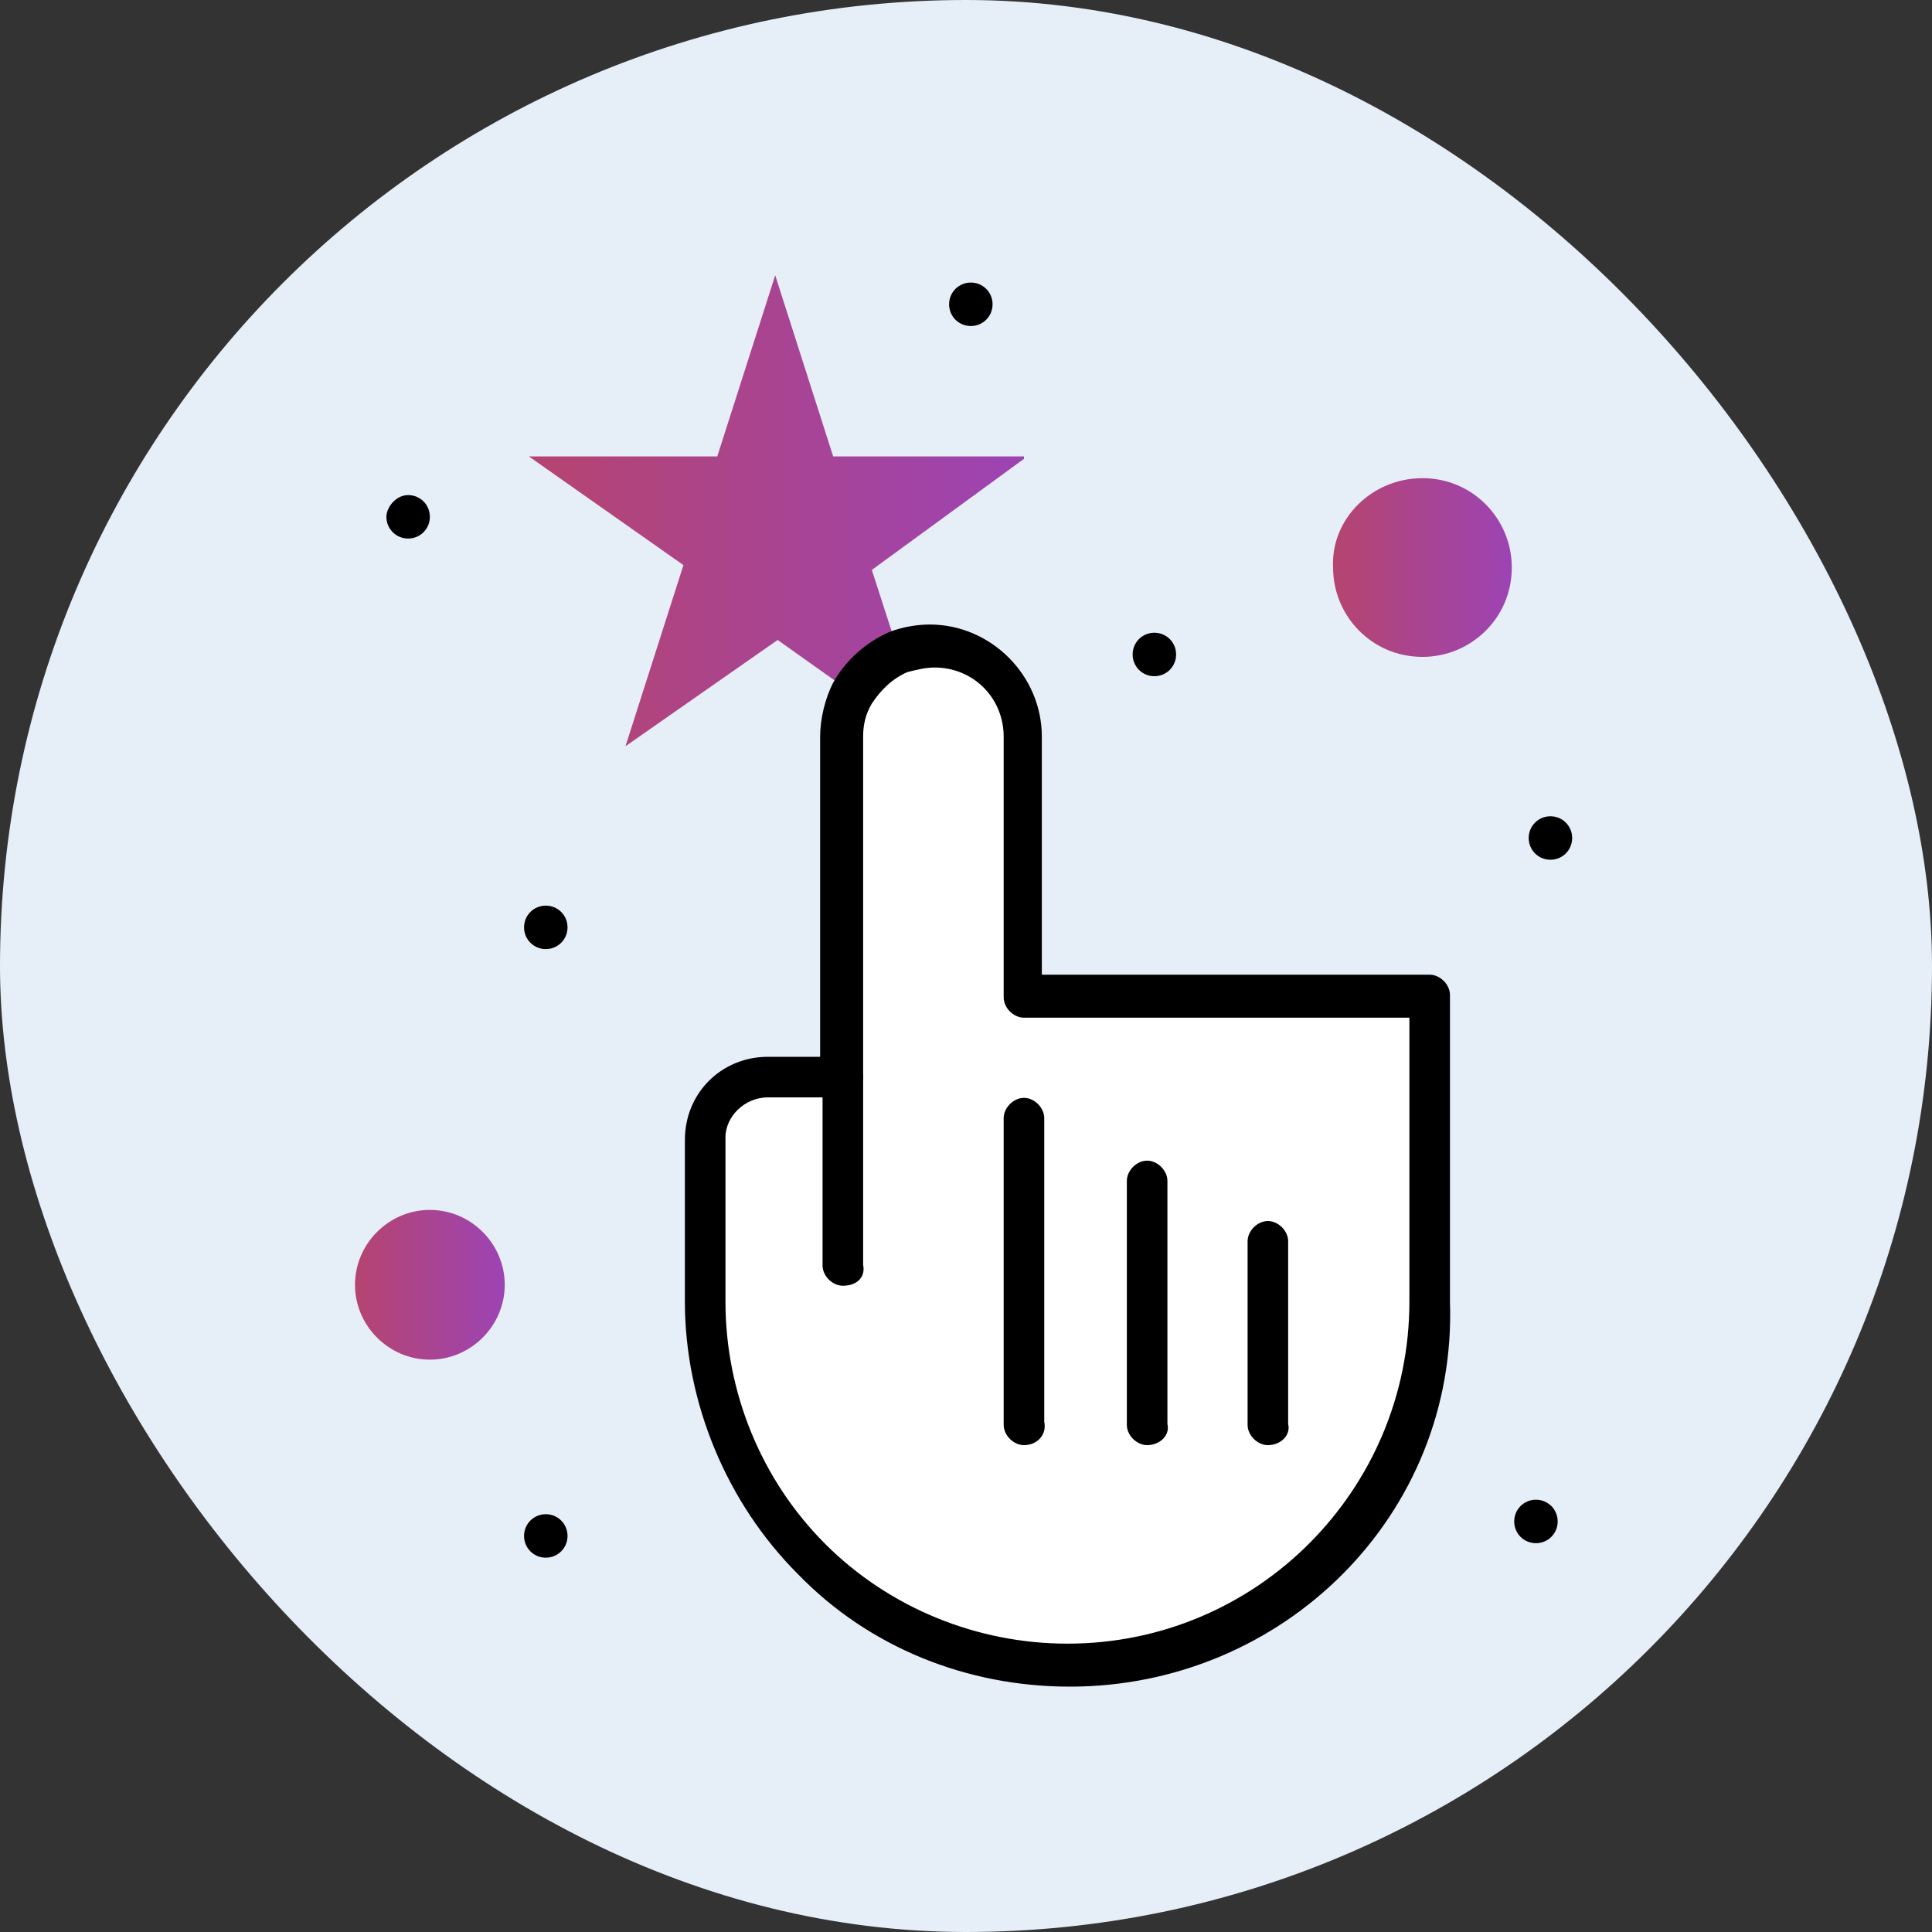 <svg width="100" height="100" viewBox="0 0 100 100" fill="none" xmlns="http://www.w3.org/2000/svg">
<rect x="0" y="0" width="100" height="100" fill="#333333" stroke="none"/>
<rect width="100" height="100" rx="50" fill="#E6EEF8"/>
<path d="M80.25 42.25C80.875 42.25 81.375 42.75 81.375 43.375C81.375 44 80.875 44.5 80.25 44.5C79.625 44.5 79.125 44 79.125 43.375C79.125 42.75 79.625 42.25 80.25 42.25Z" fill="black"/>
<path d="M79.5 77.625C80.125 77.625 80.625 78.125 80.625 78.75C80.625 79.375 80.125 79.875 79.5 79.875C78.875 79.875 78.375 79.375 78.375 78.75C78.375 78.125 78.875 77.625 79.5 77.625Z" fill="black"/>
<path d="M73.625 24.75C76.25 24.75 78.25 26.875 78.25 29.375C78.25 32 76.125 34 73.625 34C71 34 69 31.875 69 29.375C68.875 26.875 71 24.75 73.625 24.75Z" fill="url(#paint0_linear_773_4331)"/>
<path d="M43.625 55.75C43.625 54 43.625 40 43.625 38.125C43.625 37.25 43.875 36.5 44.25 35.875C45.75 33.125 49.5 32.625 51.625 34.75C52.5 35.625 53 36.75 53 38.125V51.5H74.125V67.375C74.125 77.875 65.625 86.25 55.25 86.25C44.75 86.25 36.375 77.75 36.375 67.375V59C36.375 57.25 37.875 55.75 39.625 55.75H43.625Z" fill="white"/>
<path d="M59.75 32.75C60.375 32.75 60.875 33.25 60.875 33.875C60.875 34.5 60.375 35 59.75 35C59.125 35 58.625 34.5 58.625 33.875C58.625 33.25 59.125 32.75 59.75 32.75Z" fill="black"/>
<path d="M53 23.75L45.125 29.5L46.5 33.75C45.5 34.125 44.625 34.875 44.125 35.875L40.25 33.125L32.375 38.625L35.375 29.25L27.375 23.625H37.125L40.125 14.25L43.125 23.625H53V23.75Z" fill="url(#paint1_linear_773_4331)"/>
<path d="M50.25 14.625C50.875 14.625 51.375 15.125 51.375 15.75C51.375 16.375 50.875 16.875 50.25 16.875C49.625 16.875 49.125 16.375 49.125 15.75C49.125 15.125 49.625 14.625 50.25 14.625Z" fill="black"/>
<path d="M28.25 46.875C28.875 46.875 29.375 47.375 29.375 48C29.375 48.625 28.875 49.125 28.25 49.125C27.625 49.125 27.125 48.625 27.125 48C27.125 47.375 27.625 46.875 28.25 46.875Z" fill="black"/>
<path d="M28.25 78.375C28.875 78.375 29.375 78.875 29.375 79.5C29.375 80.125 28.875 80.625 28.25 80.625C27.625 80.625 27.125 80.125 27.125 79.5C27.125 78.875 27.625 78.375 28.25 78.375Z" fill="black"/>
<path d="M22.25 62.625C24.375 62.625 26.125 64.375 26.125 66.5C26.125 68.625 24.375 70.375 22.25 70.375C20.125 70.375 18.375 68.625 18.375 66.5C18.375 64.375 20.125 62.625 22.25 62.625Z" fill="url(#paint2_linear_773_4331)"/>
<path d="M21.125 25.625C21.75 25.625 22.25 26.125 22.25 26.75C22.25 27.375 21.75 27.875 21.125 27.875C20.5 27.875 20 27.375 20 26.75C20 26.25 20.5 25.625 21.125 25.625Z" fill="black"/>
<path d="M42.725 65.5C42.725 65.736 42.842 65.96 43.003 66.122C43.165 66.283 43.389 66.4 43.625 66.4C43.895 66.4 44.156 66.333 44.334 66.175C44.518 66.011 44.591 65.77 44.525 65.482V55.75C44.525 55.514 44.408 55.29 44.247 55.128C44.085 54.967 43.861 54.85 43.625 54.85C43.389 54.85 43.165 54.967 43.003 55.128C42.842 55.29 42.725 55.514 42.725 55.75V65.5Z" fill="black" stroke="black" stroke-width="0.3"/>
<path d="M52.1 73.75C52.1 73.986 52.217 74.21 52.378 74.372C52.54 74.533 52.764 74.65 53 74.65C53.287 74.65 53.548 74.542 53.721 74.35C53.892 74.16 53.967 73.897 53.9 73.607V57.875C53.9 57.639 53.783 57.415 53.622 57.253C53.46 57.092 53.236 56.975 53 56.975C52.764 56.975 52.54 57.092 52.378 57.253C52.217 57.415 52.1 57.639 52.1 57.875V73.75Z" fill="black" stroke="black" stroke-width="0.3"/>
<path d="M58.475 73.75C58.475 73.986 58.592 74.21 58.753 74.372C58.915 74.533 59.139 74.65 59.375 74.65C59.661 74.65 59.919 74.543 60.09 74.372C60.257 74.205 60.345 73.971 60.275 73.727V61.125C60.275 60.889 60.158 60.665 59.997 60.503C59.835 60.342 59.611 60.225 59.375 60.225C59.139 60.225 58.915 60.342 58.753 60.503C58.592 60.665 58.475 60.889 58.475 61.125V73.75Z" fill="black" stroke="black" stroke-width="0.3"/>
<path d="M64.725 73.75C64.725 73.986 64.842 74.21 65.003 74.372C65.165 74.533 65.389 74.65 65.625 74.65C65.911 74.65 66.169 74.543 66.34 74.372C66.507 74.205 66.595 73.971 66.525 73.727V64.25C66.525 64.014 66.408 63.79 66.247 63.628C66.085 63.467 65.861 63.35 65.625 63.35C65.389 63.35 65.165 63.467 65.003 63.628C64.842 63.79 64.725 64.014 64.725 64.25V73.75Z" fill="black" stroke="black" stroke-width="0.3"/>
<path d="M43.244 35.427L43.244 35.427L43.241 35.433C42.856 36.203 42.6 37.226 42.6 38.125V54.85H39.75C37.417 54.85 35.6 56.667 35.6 59V67.375C35.6 72.54 37.74 77.702 41.393 81.355C45.048 85.136 50.087 87.15 55.375 87.15C66.33 87.15 75.276 78.335 74.9 67.373V51.5C74.9 51.264 74.783 51.04 74.622 50.878C74.46 50.717 74.236 50.6 74 50.6H53.775V38.125C53.775 36.583 53.132 35.17 52.106 34.144C51.08 33.118 49.667 32.475 48.125 32.475C47.483 32.475 46.714 32.603 46.069 32.861L46.069 32.861L46.064 32.863C44.911 33.375 43.886 34.272 43.244 35.427ZM37.4 58.875C37.4 57.713 38.453 56.65 39.75 56.65H43.625C43.861 56.65 44.085 56.533 44.247 56.372C44.408 56.21 44.525 55.986 44.525 55.75V38.125C44.525 37.523 44.645 36.927 45.002 36.33C45.488 35.601 46.089 35.003 46.923 34.643C47.422 34.518 47.9 34.4 48.375 34.4C49.338 34.4 50.299 34.761 51.019 35.481C51.739 36.201 52.1 37.162 52.1 38.125V51.625C52.1 51.861 52.217 52.085 52.378 52.247C52.54 52.408 52.764 52.525 53 52.525H73.1V67.375C73.1 77.168 65.166 85.225 55.25 85.225C50.539 85.225 45.952 83.365 42.606 80.019C39.26 76.673 37.4 72.086 37.4 67.375V58.875Z" fill="black" stroke="black" stroke-width="0.3"/>
<defs>
<linearGradient id="paint0_linear_773_4331" x1="68.995" y1="29.375" x2="78.25" y2="29.375" gradientUnits="userSpaceOnUse">
<stop stop-color="#B5446F"/>
<stop offset="1" stop-color="#9D44B4"/>
</linearGradient>
<linearGradient id="paint1_linear_773_4331" x1="27.375" y1="26.438" x2="53" y2="26.438" gradientUnits="userSpaceOnUse">
<stop stop-color="#B5446F"/>
<stop offset="1" stop-color="#9D44B4"/>
</linearGradient>
<linearGradient id="paint2_linear_773_4331" x1="18.375" y1="66.5" x2="26.125" y2="66.5" gradientUnits="userSpaceOnUse">
<stop stop-color="#B5446F"/>
<stop offset="1" stop-color="#9D44B4"/>
</linearGradient>
</defs>
</svg>

